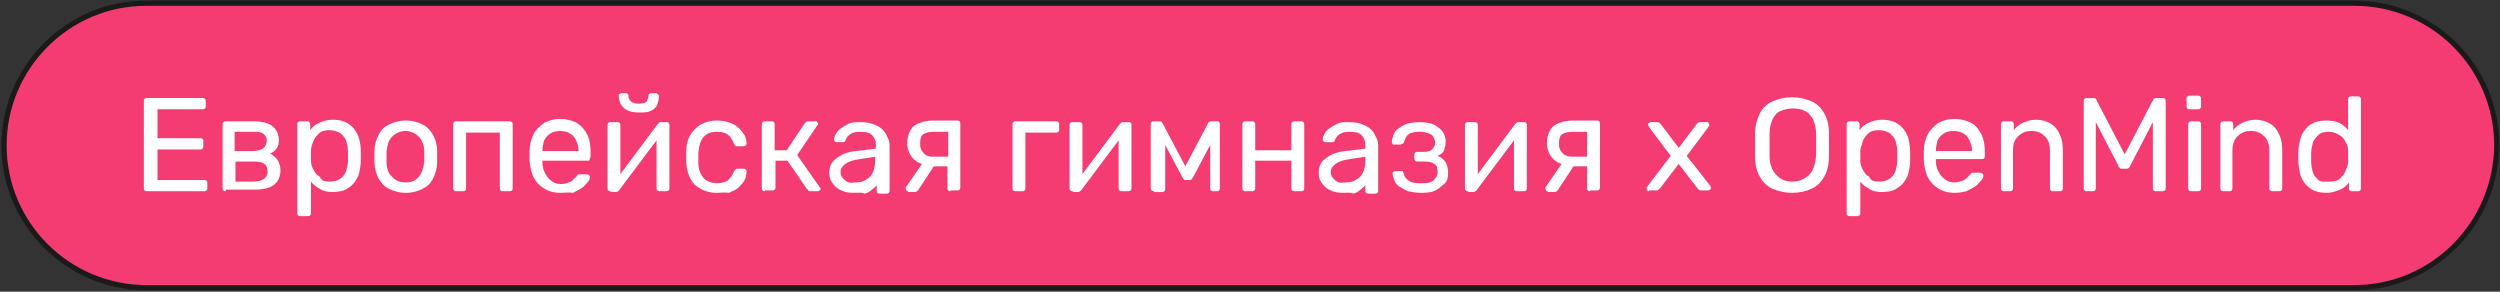 <?xml version="1.0" encoding="UTF-8"?> <svg xmlns="http://www.w3.org/2000/svg" width="480" height="56" viewBox="0 0 480 56" fill="none"><rect x="0" y="0" width="480" height="56" fill="#333333" stroke="none"/> <path d="M452.073 55.229H28.081C13.115 55.229 0.771 43.041 0.771 27.923C0.771 12.959 12.96 0.617 28.081 0.617H452.073C467.04 0.617 479.383 12.804 479.383 27.923C479.229 43.041 467.04 55.229 452.073 55.229Z" fill="#F43C72" stroke="#1A1A1A" stroke-miterlimit="10"></path> <path d="M28.235 36.716C28.081 36.716 27.927 36.716 27.773 36.562C27.618 36.408 27.618 36.253 27.618 36.099V19.438C27.618 19.284 27.618 19.13 27.773 18.975C27.927 18.821 28.081 18.821 28.235 18.821H38.881C39.036 18.821 39.19 18.821 39.344 18.975C39.499 19.13 39.499 19.284 39.499 19.438V20.364C39.499 20.518 39.499 20.672 39.344 20.826C39.19 20.981 39.036 20.981 38.881 20.981H30.241V26.534H38.419C38.573 26.534 38.727 26.534 38.881 26.689C39.036 26.843 39.036 26.997 39.036 27.151V28.077C39.036 28.231 39.036 28.386 38.881 28.54C38.727 28.694 38.573 28.694 38.419 28.694H30.241V34.556H39.19C39.344 34.556 39.499 34.556 39.653 34.711C39.807 34.865 39.807 35.019 39.807 35.173V36.099C39.807 36.253 39.807 36.408 39.653 36.562C39.499 36.716 39.344 36.716 39.19 36.716H28.235Z" fill="white"></path> <path d="M43.356 36.716C43.202 36.716 43.047 36.716 42.893 36.562C42.739 36.408 42.739 36.254 42.739 36.099V23.912C42.739 23.758 42.739 23.603 42.893 23.449C43.047 23.295 43.202 23.295 43.356 23.295H48.756C50.299 23.295 51.533 23.603 52.305 24.22C53.076 24.837 53.539 25.763 53.539 26.843C53.539 27.614 53.385 28.231 53.076 28.54C52.768 29.003 52.305 29.311 51.842 29.466C52.459 29.774 52.922 30.237 53.385 30.854C53.693 31.471 53.848 32.088 53.848 32.705C53.848 33.939 53.385 34.865 52.613 35.482C51.842 36.099 50.453 36.408 48.91 36.408H43.356V36.716ZM45.053 29.003H48.447C49.219 29.003 49.99 28.849 50.453 28.54C50.916 28.231 51.225 27.614 51.225 26.997C51.225 26.38 50.916 25.917 50.453 25.609C49.99 25.3 49.373 25.3 48.447 25.3H45.053V29.003ZM45.053 34.865H48.602C49.373 34.865 50.145 34.711 50.608 34.402C51.07 34.094 51.379 33.631 51.379 33.014C51.379 32.397 51.225 31.78 50.762 31.471C50.299 31.163 49.682 31.008 48.756 31.008H45.207V34.865H45.053Z" fill="white"></path> <path d="M57.705 41.499C57.551 41.499 57.396 41.499 57.242 41.344C57.088 41.19 57.088 41.036 57.088 40.882V23.912C57.088 23.758 57.088 23.603 57.242 23.449C57.396 23.295 57.551 23.295 57.705 23.295H58.939C59.094 23.295 59.248 23.295 59.402 23.449C59.556 23.603 59.556 23.758 59.556 23.912V24.992C60.019 24.375 60.482 23.912 61.254 23.603C61.871 23.295 62.797 22.986 63.877 22.986C64.802 22.986 65.574 23.14 66.345 23.449C66.962 23.758 67.58 24.22 68.042 24.837C68.505 25.454 68.814 26.072 68.968 26.689C69.123 27.306 69.277 28.231 69.277 29.003C69.277 29.311 69.277 29.62 69.277 29.928C69.277 30.237 69.277 30.545 69.277 30.854C69.277 31.625 69.123 32.397 68.968 33.168C68.814 33.939 68.351 34.556 68.042 35.019C67.58 35.636 67.117 35.945 66.345 36.408C65.728 36.716 64.802 36.87 63.877 36.87C62.951 36.87 62.025 36.716 61.408 36.253C60.791 35.945 60.174 35.482 59.711 34.865V40.882C59.711 41.036 59.711 41.19 59.556 41.344C59.402 41.499 59.248 41.499 59.094 41.499H57.705ZM63.259 34.865C64.185 34.865 64.802 34.711 65.419 34.248C65.882 33.939 66.345 33.322 66.499 32.705C66.654 32.088 66.808 31.471 66.808 30.7C66.808 30.237 66.808 29.774 66.808 29.157C66.808 28.386 66.654 27.769 66.499 27.151C66.345 26.534 65.882 26.072 65.419 25.609C64.957 25.3 64.185 24.992 63.259 24.992C62.488 24.992 61.717 25.146 61.254 25.609C60.791 26.072 60.328 26.534 60.174 27.151C59.865 27.769 59.711 28.386 59.711 29.003C59.711 29.311 59.711 29.62 59.711 29.928C59.711 30.237 59.711 30.7 59.711 30.854C59.711 31.471 59.865 32.088 60.174 32.551C60.482 33.168 60.791 33.631 61.408 33.939C61.717 34.711 62.334 34.865 63.259 34.865Z" fill="white"></path> <path d="M77.917 37.025C76.683 37.025 75.603 36.716 74.677 36.254C73.751 35.791 73.134 35.019 72.671 34.248C72.208 33.322 71.9 32.397 71.9 31.163C71.9 30.854 71.9 30.546 71.9 30.083C71.9 29.62 71.9 29.311 71.9 29.003C71.9 27.923 72.208 26.843 72.671 25.917C73.134 24.992 73.751 24.375 74.677 23.912C75.603 23.449 76.683 23.14 77.917 23.14C79.151 23.14 80.231 23.449 81.157 23.912C82.083 24.375 82.7 25.146 83.163 25.917C83.626 26.843 83.934 27.769 83.934 29.003C83.934 29.311 83.934 29.62 83.934 30.083C83.934 30.546 83.934 30.854 83.934 31.163C83.934 32.242 83.626 33.322 83.163 34.248C82.7 35.174 82.083 35.791 81.157 36.254C80.231 36.716 79.151 37.025 77.917 37.025ZM77.917 35.019C78.997 35.019 79.769 34.711 80.386 33.939C81.003 33.322 81.311 32.242 81.466 31.008C81.466 30.7 81.466 30.391 81.466 30.083C81.466 29.62 81.466 29.311 81.466 29.157C81.466 27.923 81.003 26.843 80.386 26.226C79.769 25.609 78.843 25.146 77.917 25.146C76.991 25.146 76.066 25.455 75.294 26.226C74.523 26.997 74.368 27.923 74.214 29.157C74.214 29.466 74.214 29.774 74.214 30.083C74.214 30.546 74.214 30.854 74.214 31.008C74.214 32.242 74.523 33.322 75.294 33.939C75.911 34.711 76.837 35.019 77.917 35.019Z" fill="white"></path> <path d="M87.637 36.716C87.483 36.716 87.329 36.716 87.175 36.562C87.02 36.408 87.02 36.254 87.02 36.099V23.912C87.02 23.758 87.02 23.603 87.175 23.449C87.329 23.295 87.483 23.295 87.637 23.295H97.821C97.975 23.295 98.129 23.295 98.284 23.449C98.438 23.603 98.438 23.758 98.438 23.912V36.099C98.438 36.254 98.438 36.408 98.284 36.562C98.129 36.716 97.975 36.716 97.821 36.716H96.586C96.432 36.716 96.278 36.716 96.123 36.562C95.969 36.408 95.969 36.254 95.969 36.099V25.455H89.489V36.099C89.489 36.254 89.489 36.408 89.335 36.562C89.18 36.716 89.026 36.716 88.872 36.716H87.637Z" fill="white"></path> <path d="M107.541 37.025C105.844 37.025 104.455 36.408 103.375 35.328C102.295 34.248 101.832 32.705 101.678 30.854C101.678 30.7 101.678 30.391 101.678 29.928C101.678 29.466 101.678 29.311 101.678 29.003C101.678 27.769 101.987 26.689 102.449 25.763C102.912 24.837 103.684 24.22 104.455 23.603C105.381 23.14 106.307 22.832 107.541 22.832C108.775 22.832 109.855 23.14 110.781 23.603C111.707 24.22 112.324 24.992 112.787 25.917C113.25 26.843 113.404 28.077 113.404 29.466V29.928C113.404 30.083 113.404 30.237 113.25 30.391C113.25 30.854 113.096 30.854 112.941 30.854H104.147C104.147 30.854 104.147 30.854 104.147 31.008C104.147 31.163 104.147 31.163 104.147 31.163C104.147 31.934 104.301 32.551 104.61 33.168C104.918 33.785 105.227 34.248 105.844 34.711C106.461 35.174 106.924 35.328 107.695 35.328C108.313 35.328 108.775 35.174 109.238 35.019C109.701 34.865 110.01 34.556 110.164 34.402C110.318 34.248 110.627 33.939 110.627 33.939C110.781 33.785 110.935 33.631 110.935 33.477C111.09 33.477 111.09 33.477 111.398 33.477H112.633C112.787 33.477 112.941 33.477 113.096 33.631C113.25 33.785 113.25 33.785 113.25 34.094C113.25 34.402 113.096 34.711 112.787 35.019C112.478 35.328 112.17 35.791 111.707 36.099C111.244 36.408 110.627 36.716 110.01 37.025C109.238 36.87 108.467 37.025 107.541 37.025ZM104.147 29.003H111.09C111.09 28.231 110.935 27.614 110.627 26.997C110.318 26.38 110.01 25.917 109.393 25.609C108.93 25.3 108.158 25.146 107.541 25.146C106.924 25.146 106.152 25.3 105.69 25.609C105.227 25.917 104.764 26.38 104.455 26.997C104.301 27.614 104.147 28.231 104.147 29.003Z" fill="white"></path> <path d="M117.261 36.716C117.107 36.716 116.953 36.716 116.798 36.562C116.644 36.408 116.644 36.254 116.644 36.254V24.066C116.644 23.912 116.644 23.758 116.798 23.603C116.953 23.449 117.107 23.449 117.261 23.449H118.496C118.65 23.449 118.804 23.449 118.959 23.603C119.113 23.758 119.113 23.912 119.113 24.066V34.865L118.496 34.248L126.21 23.912C126.365 23.758 126.365 23.758 126.519 23.603C126.673 23.449 126.673 23.449 126.827 23.449H128.062C128.216 23.449 128.37 23.449 128.37 23.603C128.37 23.758 128.525 23.758 128.525 23.912V36.099C128.525 36.254 128.525 36.408 128.37 36.562C128.216 36.716 128.062 36.716 127.907 36.716H126.673C126.519 36.716 126.365 36.716 126.21 36.562C126.056 36.408 126.056 36.254 126.056 36.099V25.917H126.827L118.959 36.408C118.959 36.562 118.804 36.562 118.65 36.716C118.496 36.87 118.341 36.87 118.187 36.87H117.261V36.716ZM122.662 21.598C121.736 21.598 120.964 21.444 120.347 21.135C119.73 20.826 119.421 20.364 119.113 19.901C118.959 19.438 118.804 18.975 118.804 18.358C118.804 18.204 118.804 18.05 118.959 18.05C119.113 18.05 119.113 17.895 119.267 17.895H120.193C120.347 17.895 120.501 17.895 120.501 18.05C120.656 18.204 120.656 18.204 120.656 18.358C120.656 18.821 120.81 19.13 121.119 19.438C121.427 19.747 121.89 19.901 122.662 19.901C123.433 19.901 124.05 19.747 124.204 19.438C124.359 19.13 124.513 18.667 124.513 18.358C124.513 18.204 124.513 18.05 124.667 18.05C124.822 17.895 124.822 17.895 124.976 17.895H125.902C126.056 17.895 126.21 17.895 126.21 18.05C126.519 18.204 126.519 18.358 126.519 18.512C126.519 18.975 126.365 19.592 126.21 20.055C126.056 20.518 125.593 20.981 124.976 21.289C124.359 21.598 123.587 21.598 122.662 21.598Z" fill="white"></path> <path d="M137.628 37.025C136.393 37.025 135.313 36.716 134.542 36.254C133.616 35.791 132.999 35.174 132.536 34.248C132.073 33.322 131.765 32.242 131.765 31.163C131.765 30.854 131.765 30.546 131.765 30.083C131.765 29.62 131.765 29.311 131.765 29.003C131.765 27.769 132.073 26.689 132.536 25.917C132.999 25.146 133.771 24.375 134.542 23.912C135.468 23.449 136.393 23.14 137.628 23.14C138.554 23.14 139.479 23.295 140.251 23.603C141.022 23.912 141.485 24.22 141.948 24.683C142.411 25.146 142.719 25.609 143.028 26.072C143.182 26.534 143.337 26.997 143.337 27.46C143.337 27.614 143.337 27.769 143.182 27.923C143.028 28.077 142.874 28.077 142.719 28.077H141.485C141.331 28.077 141.177 28.077 141.177 27.923C141.022 27.923 141.022 27.769 140.868 27.46C140.559 26.689 140.096 26.072 139.634 25.763C139.171 25.455 138.399 25.3 137.628 25.3C136.548 25.3 135.776 25.609 135.159 26.226C134.542 26.843 134.233 27.923 134.079 29.311C134.079 29.928 134.079 30.546 134.079 31.163C134.079 32.551 134.542 33.631 135.159 34.248C135.776 34.865 136.702 35.174 137.628 35.174C138.399 35.174 139.016 35.019 139.634 34.711C140.096 34.402 140.559 33.785 140.868 33.014C141.022 32.859 141.022 32.705 141.177 32.551C141.331 32.551 141.331 32.397 141.485 32.397H142.719C142.874 32.397 143.028 32.397 143.182 32.551C143.337 32.705 143.337 32.859 143.337 33.014C143.337 33.322 143.182 33.785 143.182 34.094C143.028 34.402 142.874 34.865 142.565 35.174C142.257 35.482 141.948 35.945 141.485 36.254C141.022 36.562 140.559 36.716 139.942 37.025C139.171 36.87 138.399 37.025 137.628 37.025Z" fill="white"></path> <path d="M146.885 36.716C146.731 36.716 146.577 36.716 146.422 36.562C146.268 36.408 146.268 36.254 146.268 36.099V23.912C146.268 23.758 146.268 23.603 146.422 23.449C146.577 23.295 146.731 23.295 146.885 23.295H148.12C148.274 23.295 148.428 23.295 148.582 23.449C148.737 23.603 148.737 23.758 148.737 23.912V28.849H151.051L154.446 23.758C154.6 23.603 154.6 23.603 154.754 23.449C154.908 23.295 155.063 23.295 155.217 23.295H156.606C156.76 23.295 156.914 23.295 156.914 23.449C156.914 23.603 157.069 23.603 157.069 23.758V23.912C157.069 23.912 157.069 24.066 156.914 24.066L153.057 29.774L157.377 35.945C157.531 36.099 157.531 36.099 157.531 36.254C157.531 36.408 157.531 36.562 157.377 36.562C157.223 36.562 157.223 36.716 157.069 36.716H155.526C155.371 36.716 155.217 36.716 155.217 36.562C155.217 36.408 155.063 36.408 154.908 36.254L151.205 30.854H148.891V35.945C148.891 36.099 148.891 36.254 148.737 36.408C148.582 36.562 148.428 36.562 148.274 36.562H146.885V36.716Z" fill="white"></path> <path d="M163.857 37.025C162.932 37.025 162.16 36.87 161.543 36.562C160.771 36.253 160.309 35.791 159.846 35.174C159.383 34.556 159.229 33.939 159.229 33.168C159.229 31.934 159.691 31.008 160.617 30.391C161.543 29.62 162.777 29.157 164.32 29.003L168.177 28.54V27.769C168.177 26.997 167.869 26.38 167.406 25.917C166.943 25.454 166.172 25.3 165.092 25.3C164.32 25.3 163.703 25.454 163.24 25.763C162.777 26.072 162.469 26.534 162.314 26.997C162.16 27.306 162.006 27.306 161.852 27.306H160.771C160.617 27.306 160.463 27.306 160.309 27.151C160.154 26.997 160.154 26.843 160.154 26.689C160.154 26.38 160.309 26.072 160.463 25.763C160.617 25.454 160.926 24.992 161.389 24.683C161.852 24.375 162.314 24.066 162.932 23.758C163.549 23.449 164.32 23.449 165.246 23.449C166.326 23.449 167.097 23.603 167.869 23.912C168.64 24.22 169.103 24.529 169.566 24.992C170.029 25.454 170.183 25.917 170.492 26.534C170.8 27.151 170.8 27.614 170.8 28.231V36.562C170.8 36.716 170.8 36.87 170.646 37.025C170.492 37.179 170.338 37.179 170.183 37.179H168.949C168.795 37.179 168.64 37.179 168.486 37.025C168.332 36.87 168.332 36.716 168.332 36.562V35.482C168.177 35.791 167.869 36.099 167.406 36.408C167.097 36.716 166.635 37.025 166.017 37.179C165.4 36.87 164.629 37.025 163.857 37.025ZM164.32 35.019C165.092 35.019 165.709 34.865 166.172 34.556C166.789 34.248 167.252 33.785 167.56 33.168C167.869 32.551 168.023 31.78 168.023 30.854V30.083L165.092 30.546C163.857 30.7 162.932 31.008 162.314 31.471C161.697 31.934 161.389 32.397 161.389 33.014C161.389 33.477 161.543 33.939 161.852 34.248C162.16 34.556 162.469 34.865 162.932 35.019C163.394 35.174 163.857 35.019 164.32 35.019Z" fill="white"></path> <path d="M174.349 36.716C174.195 36.716 174.041 36.716 174.041 36.562C174.041 36.408 173.886 36.408 173.886 36.254V36.099C173.886 36.099 173.886 35.945 174.041 35.791L177.126 31.317L179.595 31.471L176.355 36.408C176.355 36.562 176.201 36.562 176.046 36.716C175.892 36.87 175.738 36.87 175.738 36.87H174.349V36.716ZM182.527 36.716C182.372 36.716 182.218 36.716 182.064 36.562C181.909 36.408 181.909 36.253 181.909 36.099V31.934H178.978V31.78C177.435 31.78 176.201 31.317 175.429 30.546C174.658 29.774 174.195 28.694 174.195 27.46C174.195 26.072 174.658 24.992 175.429 24.22C176.201 23.603 177.589 23.14 179.286 23.14H183.761C183.915 23.14 184.069 23.14 184.224 23.295C184.378 23.449 184.378 23.603 184.378 23.758V35.945C184.378 36.099 184.378 36.254 184.224 36.408C184.069 36.562 183.915 36.562 183.761 36.562H182.527V36.716ZM179.132 30.083H182.064V25.3H179.441C178.515 25.3 177.744 25.455 177.281 25.763C176.818 26.072 176.663 26.689 176.663 27.614C176.663 28.386 176.818 28.849 177.281 29.311C177.589 29.774 178.206 30.083 179.132 30.083Z" fill="white"></path> <path d="M195.024 36.716C194.87 36.716 194.716 36.716 194.561 36.562C194.407 36.408 194.407 36.254 194.407 36.099V23.912C194.407 23.758 194.407 23.603 194.561 23.449C194.716 23.295 194.87 23.295 195.024 23.295H202.739C202.893 23.295 203.047 23.295 203.202 23.449C203.356 23.603 203.356 23.758 203.356 23.912V24.837C203.356 24.992 203.356 25.146 203.202 25.3C203.047 25.455 202.893 25.455 202.739 25.455H196.876V36.099C196.876 36.254 196.876 36.408 196.721 36.562C196.567 36.716 196.413 36.716 196.258 36.716H195.024Z" fill="white"></path> <path d="M205.979 36.716C205.825 36.716 205.67 36.716 205.516 36.562C205.362 36.408 205.362 36.253 205.362 36.253V24.066C205.362 23.912 205.362 23.758 205.516 23.603C205.67 23.449 205.825 23.449 205.979 23.449H207.213C207.367 23.449 207.522 23.449 207.676 23.603C207.83 23.758 207.83 23.912 207.83 24.066V34.865L207.213 34.248L214.928 23.912C215.082 23.758 215.082 23.758 215.236 23.603C215.391 23.449 215.391 23.449 215.545 23.449H216.779C216.934 23.449 217.088 23.449 217.088 23.603C217.242 23.758 217.242 23.758 217.242 23.912V36.099C217.242 36.253 217.242 36.408 217.088 36.562C216.934 36.716 216.779 36.716 216.625 36.716H215.391C215.236 36.716 215.082 36.716 214.928 36.562C214.773 36.408 214.773 36.253 214.773 36.099V25.917H215.545L207.676 36.408C207.676 36.562 207.522 36.562 207.367 36.716C207.213 36.87 207.059 36.87 206.905 36.87H205.979V36.716Z" fill="white"></path> <path d="M221.562 36.716C221.408 36.716 221.254 36.716 221.099 36.562C220.945 36.408 220.945 36.254 220.945 36.099V23.758C220.945 23.603 220.945 23.449 221.099 23.449C221.254 23.295 221.254 23.295 221.408 23.295H222.642C222.951 23.295 223.105 23.449 223.259 23.758L227.58 31.934L231.9 23.758C232.054 23.449 232.208 23.295 232.517 23.295H233.751C233.906 23.295 234.06 23.295 234.06 23.449C234.214 23.603 234.214 23.603 234.214 23.758V36.099C234.214 36.254 234.214 36.408 234.06 36.562C233.906 36.716 233.751 36.716 233.751 36.716H232.98C232.825 36.716 232.671 36.716 232.517 36.562C232.363 36.408 232.363 36.254 232.363 36.099V25.917L233.288 26.072L229.123 33.939C228.968 34.094 228.968 34.248 228.814 34.402C228.66 34.556 228.505 34.556 228.351 34.556H227.734C227.58 34.556 227.271 34.556 227.271 34.402C227.117 34.248 227.117 34.094 226.962 33.939L222.951 26.38H223.722V36.254C223.722 36.408 223.722 36.562 223.568 36.716C223.414 36.871 223.259 36.871 223.105 36.871H221.562V36.716Z" fill="white"></path> <path d="M239.151 36.716C238.997 36.716 238.843 36.716 238.689 36.562C238.534 36.408 238.534 36.254 238.534 36.099V23.912C238.534 23.758 238.534 23.603 238.689 23.449C238.843 23.295 238.997 23.295 239.151 23.295H240.386C240.54 23.295 240.694 23.295 240.849 23.449C241.003 23.603 241.003 23.758 241.003 23.912V28.849H247.946V23.912C247.946 23.758 247.946 23.603 248.1 23.449C248.255 23.295 248.409 23.295 248.563 23.295H249.798C249.952 23.295 250.106 23.295 250.26 23.449C250.415 23.603 250.415 23.758 250.415 23.912V36.099C250.415 36.254 250.415 36.408 250.26 36.562C250.106 36.716 249.952 36.716 249.798 36.716H248.563C248.409 36.716 248.255 36.716 248.1 36.562C247.946 36.408 247.946 36.254 247.946 36.099V30.854H241.003V36.099C241.003 36.254 241.003 36.408 240.849 36.562C240.694 36.716 240.54 36.716 240.386 36.716H239.151Z" fill="white"></path> <path d="M257.821 37.025C256.895 37.025 256.123 36.87 255.506 36.562C254.735 36.253 254.272 35.791 253.809 35.174C253.346 34.556 253.192 33.939 253.192 33.168C253.192 31.934 253.655 31.008 254.581 30.391C255.506 29.62 256.741 29.157 258.284 29.003L262.141 28.54V27.769C262.141 26.997 261.832 26.38 261.369 25.917C260.906 25.454 260.135 25.3 259.055 25.3C258.284 25.3 257.666 25.454 257.204 25.763C256.741 26.072 256.432 26.534 256.278 26.997C256.123 27.306 255.969 27.306 255.815 27.306H254.581C254.426 27.306 254.272 27.306 254.118 27.151C253.963 26.997 253.963 26.843 253.963 26.689C253.963 26.38 254.118 26.072 254.272 25.763C254.426 25.454 254.735 24.992 255.198 24.683C255.661 24.375 256.123 24.066 256.741 23.758C257.358 23.449 258.129 23.449 259.055 23.449C260.135 23.449 260.907 23.603 261.678 23.912C262.449 24.22 262.912 24.529 263.375 24.992C263.838 25.454 263.992 25.917 264.301 26.534C264.61 27.151 264.609 27.614 264.609 28.231V36.562C264.609 36.716 264.609 36.87 264.455 37.025C264.301 37.179 264.147 37.179 263.992 37.179H262.758C262.604 37.179 262.449 37.179 262.295 37.025C262.141 36.87 262.141 36.716 262.141 36.562V35.482C261.987 35.791 261.678 36.099 261.215 36.408C260.907 36.716 260.444 37.025 259.826 37.179C259.364 36.87 258.746 37.025 257.821 37.025ZM258.438 35.019C259.209 35.019 259.826 34.865 260.289 34.556C260.907 34.248 261.369 33.785 261.678 33.168C261.987 32.551 262.141 31.78 262.141 30.854V30.083L259.209 30.546C257.975 30.7 257.049 31.008 256.432 31.471C255.815 31.934 255.506 32.397 255.506 33.014C255.506 33.477 255.661 33.939 255.969 34.248C256.278 34.556 256.586 34.865 257.049 35.019C257.512 35.174 257.975 35.019 258.438 35.019Z" fill="white"></path> <path d="M272.941 37.025C271.861 37.025 271.09 36.87 270.318 36.716C269.701 36.408 269.084 36.099 268.621 35.791C268.158 35.482 267.85 35.019 267.695 34.556C267.541 34.094 267.387 33.785 267.387 33.322C267.387 33.168 267.387 33.014 267.541 33.014C267.695 32.859 267.695 32.859 267.85 32.859H269.084C269.238 32.859 269.393 32.859 269.393 33.014C269.393 33.168 269.547 33.168 269.547 33.477C269.701 34.094 270.164 34.556 270.781 34.865C271.398 35.174 272.015 35.174 272.941 35.174C273.558 35.174 274.021 35.174 274.484 35.019C274.947 34.865 275.256 34.711 275.564 34.248C275.873 33.939 276.027 33.477 276.027 33.014C276.027 32.242 275.873 31.78 275.41 31.471C274.947 31.163 274.33 31.008 273.558 31.008H272.17C272.015 31.008 271.861 31.008 271.707 30.854C271.553 30.7 271.553 30.546 271.553 30.391V29.774C271.553 29.62 271.553 29.466 271.707 29.311C271.861 29.157 272.015 29.157 272.17 29.157H273.404C274.176 29.157 274.638 29.003 274.947 28.694C275.256 28.386 275.564 27.923 275.564 27.46C275.564 27.151 275.41 26.689 275.256 26.38C275.101 26.072 274.793 25.763 274.33 25.609C273.867 25.454 273.404 25.3 272.633 25.3C271.707 25.3 270.935 25.454 270.473 25.763C270.01 26.072 269.855 26.534 269.547 27.306C269.547 27.46 269.393 27.614 269.238 27.614C269.084 27.614 269.084 27.769 268.775 27.769H267.695C267.541 27.769 267.387 27.769 267.387 27.614C267.232 27.46 267.232 27.46 267.232 27.306C267.232 26.843 267.387 26.38 267.541 25.917C267.695 25.454 268.004 24.992 268.467 24.683C268.93 24.375 269.393 24.066 270.164 23.758C270.781 23.603 271.553 23.449 272.478 23.449C273.713 23.449 274.793 23.603 275.564 24.066C276.336 24.529 276.798 24.992 277.107 25.454C277.416 26.072 277.57 26.534 277.57 27.151C277.57 27.769 277.416 28.386 277.261 28.849C277.107 29.311 276.644 29.62 276.027 29.928C276.798 30.237 277.261 30.7 277.57 31.163C277.879 31.78 278.033 32.397 278.033 33.168C278.033 34.094 277.879 34.865 277.261 35.328C276.644 35.791 276.181 36.408 275.256 36.716C274.947 36.87 274.021 37.025 272.941 37.025Z" fill="white"></path> <path d="M281.89 36.716C281.736 36.716 281.582 36.716 281.427 36.562C281.273 36.408 281.273 36.253 281.273 36.253V24.066C281.273 23.912 281.273 23.758 281.427 23.603C281.582 23.449 281.736 23.449 281.89 23.449H283.124C283.279 23.449 283.433 23.449 283.587 23.603C283.742 23.758 283.742 23.912 283.742 24.066V34.865L283.124 34.248L290.839 23.912C290.993 23.758 290.993 23.758 291.148 23.603C291.302 23.449 291.302 23.449 291.456 23.449H292.69C292.845 23.449 292.999 23.449 292.999 23.603C293.153 23.758 293.153 23.758 293.153 23.912V36.099C293.153 36.253 293.153 36.408 292.999 36.562C292.845 36.716 292.691 36.716 292.536 36.716H291.302C291.148 36.716 290.993 36.716 290.839 36.562C290.685 36.408 290.685 36.253 290.685 36.099V25.917H291.456L283.587 36.408C283.587 36.562 283.433 36.562 283.279 36.716C283.124 36.87 282.97 36.87 282.816 36.87H281.89V36.716Z" fill="white"></path> <path d="M297.165 36.716C297.011 36.716 296.856 36.716 296.856 36.562C296.856 36.408 296.702 36.408 296.702 36.254V36.099C296.702 36.099 296.702 35.945 296.856 35.791L299.942 31.317L302.411 31.471L299.171 36.408C299.171 36.562 299.016 36.562 298.862 36.716C298.708 36.87 298.554 36.87 298.554 36.87H297.165V36.716ZM305.342 36.716C305.188 36.716 305.034 36.716 304.879 36.562C304.725 36.408 304.725 36.253 304.725 36.099V31.934H301.794V31.78C300.251 31.78 299.016 31.317 298.245 30.546C297.473 29.774 297.011 28.694 297.011 27.46C297.011 26.072 297.473 24.992 298.245 24.22C299.016 23.603 300.405 23.14 302.102 23.14H306.577C306.731 23.14 306.885 23.14 307.04 23.295C307.194 23.449 307.194 23.603 307.194 23.758V35.945C307.194 36.099 307.194 36.254 307.04 36.408C306.885 36.562 306.731 36.562 306.577 36.562H305.342V36.716ZM301.794 30.083H304.725V25.3H302.102C301.176 25.3 300.405 25.455 299.942 25.763C299.479 26.072 299.325 26.689 299.325 27.614C299.325 28.386 299.479 28.849 299.942 29.311C300.251 29.774 301.022 30.083 301.794 30.083Z" fill="white"></path> <path d="M316.606 36.716C316.451 36.716 316.297 36.716 316.297 36.562C316.297 36.408 316.143 36.408 316.143 36.253V36.099C316.143 36.099 316.143 35.945 316.297 35.791L320.771 29.928L316.606 24.375C316.606 24.22 316.451 24.22 316.451 24.066C316.451 23.912 316.451 23.912 316.451 23.912C316.451 23.758 316.451 23.603 316.606 23.603C316.76 23.603 316.76 23.449 316.914 23.449H318.149C318.303 23.449 318.457 23.449 318.611 23.603C318.766 23.758 318.766 23.758 318.92 23.912L322.314 28.386L325.709 23.912C325.709 23.758 325.863 23.758 326.017 23.603C326.172 23.449 326.326 23.449 326.48 23.449H327.715C327.869 23.449 328.023 23.449 328.023 23.603C328.023 23.758 328.177 23.758 328.177 23.912V24.066C328.177 24.066 328.177 24.22 328.023 24.375L323.857 29.928L328.332 35.636C328.332 35.791 328.486 35.791 328.486 35.945C328.486 36.099 328.486 36.099 328.486 36.099C328.486 36.253 328.486 36.408 328.332 36.408C328.177 36.408 328.177 36.562 328.023 36.562H326.635C326.48 36.562 326.326 36.562 326.172 36.408C326.017 36.253 326.017 36.253 325.863 36.099L322.314 31.471L318.766 36.099C318.766 36.099 318.611 36.253 318.457 36.408C318.303 36.562 318.149 36.562 317.994 36.562H316.606V36.716Z" fill="white"></path> <path d="M344.069 37.025C342.681 37.025 341.447 36.716 340.366 36.254C339.286 35.791 338.515 35.019 337.898 33.939C337.281 32.859 336.972 31.625 336.972 29.928C336.972 29.157 336.972 28.386 336.972 27.769C336.972 27.151 336.972 26.38 336.972 25.609C336.972 24.066 337.435 22.678 337.898 21.752C338.361 20.826 339.286 19.901 340.366 19.438C341.447 18.975 342.681 18.667 344.069 18.667C345.458 18.667 346.692 18.975 347.772 19.438C348.852 19.901 349.624 20.672 350.241 21.752C350.858 22.832 351.167 24.066 351.167 25.609C351.167 26.38 351.167 27.151 351.167 27.769C351.167 28.386 351.167 29.157 351.167 29.928C351.167 31.471 350.858 32.859 350.241 33.939C349.624 35.019 348.852 35.791 347.772 36.254C346.847 36.716 345.458 37.025 344.069 37.025ZM344.069 34.865C345.458 34.865 346.384 34.402 347.31 33.631C348.081 32.859 348.544 31.625 348.698 29.774C348.698 29.003 348.698 28.386 348.698 27.769C348.698 27.151 348.698 26.535 348.698 25.763C348.698 24.529 348.39 23.603 348.081 22.832C347.618 22.061 347.155 21.598 346.538 21.289C345.921 20.981 345.149 20.826 344.224 20.826C343.452 20.826 342.681 20.981 341.909 21.289C341.138 21.598 340.675 22.215 340.366 22.832C340.058 23.449 339.749 24.529 339.749 25.763C339.749 26.535 339.749 27.151 339.749 27.769C339.749 28.386 339.749 29.003 339.749 29.774C339.749 31.471 340.212 32.859 341.138 33.631C341.755 34.402 342.835 34.865 344.069 34.865Z" fill="white"></path> <path d="M355.178 41.499C355.024 41.499 354.87 41.499 354.716 41.344C354.561 41.19 354.561 41.036 354.561 40.882V23.912C354.561 23.758 354.561 23.603 354.716 23.449C354.87 23.295 355.024 23.295 355.178 23.295H356.413C356.567 23.295 356.721 23.295 356.876 23.449C357.03 23.603 357.03 23.758 357.03 23.912V24.992C357.493 24.375 357.956 23.912 358.727 23.603C359.344 23.295 360.27 22.986 361.35 22.986C362.276 22.986 363.047 23.14 363.819 23.449C364.436 23.758 365.053 24.22 365.516 24.837C365.979 25.454 366.287 26.072 366.442 26.689C366.596 27.46 366.75 28.231 366.75 29.003C366.75 29.311 366.75 29.62 366.75 29.928C366.75 30.237 366.75 30.545 366.75 30.854C366.75 31.625 366.596 32.397 366.442 33.168C366.287 33.939 365.825 34.556 365.516 35.019C365.053 35.636 364.59 35.945 363.819 36.408C363.202 36.716 362.276 36.87 361.35 36.87C360.424 36.87 359.499 36.716 358.881 36.253C358.264 35.945 357.647 35.482 357.184 34.865V40.882C357.184 41.036 357.184 41.19 357.03 41.344C356.876 41.499 356.721 41.499 356.567 41.499H355.178ZM360.733 34.865C361.659 34.865 362.276 34.711 362.893 34.248C363.356 33.939 363.819 33.322 363.973 32.705C364.127 32.088 364.282 31.471 364.282 30.7C364.282 30.237 364.282 29.774 364.282 29.157C364.282 28.386 364.127 27.769 363.973 27.151C363.819 26.534 363.356 26.072 362.893 25.609C362.43 25.3 361.659 24.992 360.733 24.992C359.961 24.992 359.19 25.146 358.727 25.609C358.264 26.072 357.801 26.534 357.647 27.151C357.493 27.769 357.184 28.386 357.184 29.003C357.184 29.311 357.184 29.62 357.184 29.928C357.184 30.237 357.184 30.7 357.184 30.854C357.184 31.471 357.339 32.088 357.647 32.551C357.956 33.168 358.264 33.631 358.881 33.939C359.19 34.711 359.807 34.865 360.733 34.865Z" fill="white"></path> <path d="M375.236 37.025C373.539 37.025 372.15 36.408 371.07 35.328C369.99 34.248 369.528 32.705 369.373 30.854C369.373 30.7 369.373 30.391 369.373 29.928C369.373 29.466 369.373 29.311 369.373 29.003C369.373 27.769 369.682 26.689 370.145 25.763C370.608 24.837 371.379 24.22 372.15 23.603C373.076 23.14 374.002 22.832 375.236 22.832C376.471 22.832 377.551 23.14 378.476 23.603C379.402 24.066 380.019 24.992 380.482 25.917C380.945 26.843 381.099 28.077 381.099 29.466V29.928C381.099 30.083 381.099 30.237 380.945 30.391C380.791 30.546 380.637 30.546 380.482 30.546H371.688C371.688 30.546 371.688 30.546 371.688 30.7C371.688 30.854 371.688 30.854 371.688 30.854C371.688 31.625 371.842 32.242 372.15 32.859C372.459 33.477 372.768 33.939 373.385 34.402C374.002 34.865 374.465 35.019 375.236 35.019C375.853 35.019 376.316 34.865 376.779 34.711C377.242 34.556 377.551 34.248 377.705 34.094C377.859 33.939 378.168 33.631 378.168 33.631C378.322 33.477 378.476 33.322 378.476 33.168C378.631 33.168 378.631 33.168 378.939 33.168H380.174C380.328 33.168 380.482 33.168 380.636 33.322C380.791 33.477 380.791 33.477 380.791 33.785C380.791 34.094 380.636 34.402 380.328 34.711C380.019 35.019 379.711 35.482 379.248 35.791C378.785 36.099 378.168 36.408 377.551 36.716C376.934 36.87 376.162 37.025 375.236 37.025ZM371.688 29.003H378.631C378.631 28.231 378.476 27.614 378.168 26.997C377.859 26.38 377.551 25.917 376.934 25.609C376.471 25.3 375.699 25.146 375.082 25.146C374.311 25.146 373.693 25.3 373.231 25.609C372.768 25.917 372.305 26.38 371.996 26.997C371.842 27.614 371.688 28.231 371.688 29.003Z" fill="white"></path> <path d="M384.802 36.716C384.648 36.716 384.494 36.716 384.339 36.562C384.185 36.408 384.185 36.253 384.185 36.099V23.912C384.185 23.758 384.185 23.603 384.339 23.449C384.494 23.295 384.648 23.295 384.802 23.295H386.037C386.191 23.295 386.345 23.295 386.5 23.449C386.654 23.603 386.654 23.758 386.654 23.912V24.992C387.117 24.375 387.734 23.912 388.351 23.603C388.968 23.295 389.894 22.986 390.974 22.986C392.054 22.986 392.98 23.295 393.751 23.758C394.523 24.22 395.14 24.992 395.448 25.763C395.911 26.689 396.066 27.614 396.066 28.849V36.099C396.066 36.253 396.066 36.408 395.911 36.562C395.757 36.716 395.603 36.716 395.448 36.716H394.214C394.06 36.716 393.906 36.716 393.751 36.562C393.597 36.408 393.597 36.253 393.597 36.099V29.003C393.597 27.769 393.288 26.843 392.671 26.226C392.054 25.609 391.283 25.146 390.048 25.146C388.968 25.146 388.197 25.454 387.425 26.226C386.654 26.997 386.5 27.769 386.5 29.003V36.099C386.5 36.253 386.5 36.408 386.345 36.562C386.191 36.716 386.037 36.716 385.882 36.716H384.802Z" fill="white"></path> <path d="M400.694 36.716C400.54 36.716 400.386 36.716 400.231 36.562C400.077 36.408 400.077 36.253 400.077 36.099V19.438C400.077 19.284 400.077 19.13 400.231 18.975C400.386 18.821 400.54 18.821 400.694 18.821H401.929C402.083 18.821 402.237 18.821 402.392 18.975C402.546 19.13 402.546 19.13 402.546 19.284L407.946 29.62L413.346 19.284C413.346 19.284 413.501 19.13 413.501 18.975C413.655 18.821 413.809 18.821 413.963 18.821H415.198C415.352 18.821 415.506 18.821 415.661 18.975C415.815 19.13 415.815 19.284 415.815 19.438V36.099C415.815 36.253 415.815 36.408 415.661 36.562C415.506 36.716 415.352 36.716 415.198 36.716H413.963C413.809 36.716 413.655 36.716 413.501 36.562C413.346 36.408 413.346 36.253 413.346 36.099V23.449L409.026 31.78C409.026 31.934 408.872 32.088 408.717 32.242C408.563 32.397 408.409 32.397 408.255 32.397H407.483C407.329 32.397 407.02 32.397 407.02 32.242C406.866 32.088 406.712 32.088 406.712 31.78L402.392 23.449V36.099C402.392 36.253 402.392 36.408 402.237 36.562C402.083 36.716 401.929 36.716 401.774 36.716H400.694Z" fill="white"></path> <path d="M420.444 20.981C420.289 20.981 420.135 20.981 419.981 20.826C419.826 20.672 419.826 20.518 419.826 20.364V18.975C419.826 18.821 419.826 18.667 419.981 18.512C420.135 18.358 420.289 18.358 420.444 18.358H421.987C422.141 18.358 422.295 18.358 422.449 18.512C422.604 18.667 422.604 18.821 422.604 18.975V20.364C422.604 20.518 422.604 20.672 422.449 20.826C422.295 20.981 422.141 20.981 421.987 20.981H420.444ZM420.752 36.716C420.598 36.716 420.444 36.716 420.289 36.562C420.135 36.408 420.135 36.254 420.135 36.099V23.912C420.135 23.758 420.135 23.603 420.289 23.449C420.444 23.295 420.598 23.295 420.752 23.295H421.987C422.141 23.295 422.295 23.295 422.449 23.449C422.604 23.603 422.604 23.758 422.604 23.912V36.099C422.604 36.254 422.604 36.408 422.449 36.562C422.295 36.716 422.141 36.716 421.987 36.716H420.752Z" fill="white"></path> <path d="M426.924 36.716C426.77 36.716 426.615 36.716 426.461 36.562C426.307 36.408 426.307 36.253 426.307 36.099V23.912C426.307 23.758 426.307 23.603 426.461 23.449C426.615 23.295 426.77 23.295 426.924 23.295H428.158C428.312 23.295 428.467 23.295 428.621 23.449C428.775 23.603 428.775 23.758 428.775 23.912V24.992C429.238 24.375 429.855 23.912 430.473 23.603C431.09 23.295 432.015 22.986 433.095 22.986C434.176 22.986 435.101 23.295 435.873 23.758C436.644 24.22 437.261 24.992 437.57 25.763C438.033 26.689 438.187 27.614 438.187 28.849V36.099C438.187 36.253 438.187 36.408 438.033 36.562C437.878 36.716 437.724 36.716 437.57 36.716H436.336C436.181 36.716 436.027 36.716 435.873 36.562C435.718 36.408 435.718 36.253 435.718 36.099V29.003C435.718 27.769 435.41 26.843 434.793 26.226C434.175 25.609 433.404 25.146 432.17 25.146C431.09 25.146 430.318 25.454 429.547 26.226C428.93 26.843 428.621 27.769 428.621 29.003V36.099C428.621 36.253 428.621 36.408 428.467 36.562C428.312 36.716 428.158 36.716 428.004 36.716H426.924Z" fill="white"></path> <path d="M446.673 37.025C445.747 37.025 444.976 36.87 444.204 36.562C443.587 36.253 442.97 35.791 442.507 35.173C442.044 34.556 441.736 33.939 441.582 33.168C441.427 32.397 441.273 31.625 441.273 30.854C441.273 30.545 441.273 30.391 441.273 30.083C441.273 29.774 441.273 29.62 441.273 29.311C441.273 28.54 441.427 27.769 441.582 26.997C441.736 26.226 442.044 25.609 442.507 24.992C442.97 24.375 443.433 23.912 444.204 23.603C444.822 23.295 445.747 23.14 446.673 23.14C447.753 23.14 448.525 23.295 449.142 23.603C449.759 23.912 450.376 24.375 450.839 24.992V19.13C450.839 18.975 450.839 18.821 450.993 18.667C451.148 18.512 451.302 18.512 451.456 18.512H452.69C452.845 18.512 452.999 18.512 453.153 18.667C453.308 18.821 453.308 18.975 453.308 19.13V36.099C453.308 36.253 453.308 36.408 453.153 36.562C452.999 36.716 452.845 36.716 452.69 36.716H451.61C451.456 36.716 451.302 36.716 451.148 36.562C450.993 36.408 450.993 36.253 450.993 36.099V35.019C450.53 35.636 450.068 36.099 449.296 36.408C448.525 36.716 447.753 37.025 446.673 37.025ZM447.29 34.865C448.216 34.865 448.833 34.711 449.296 34.248C449.759 33.785 450.222 33.322 450.376 32.705C450.685 32.088 450.839 31.471 450.839 30.854C450.839 30.545 450.839 30.237 450.839 29.928C450.839 29.62 450.839 29.157 450.839 29.003C450.839 28.386 450.685 27.769 450.376 27.306C450.068 26.689 449.759 26.226 449.142 25.917C448.679 25.609 447.907 25.3 447.136 25.3C446.21 25.3 445.593 25.454 445.13 25.917C444.667 26.38 444.204 26.843 444.05 27.46C443.896 28.077 443.742 28.694 443.742 29.466C443.742 29.928 443.742 30.391 443.742 31.008C443.742 31.78 443.896 32.397 444.05 33.014C444.204 33.631 444.667 34.094 445.13 34.556C445.593 35.019 446.365 34.865 447.29 34.865Z" fill="white"></path> </svg> 